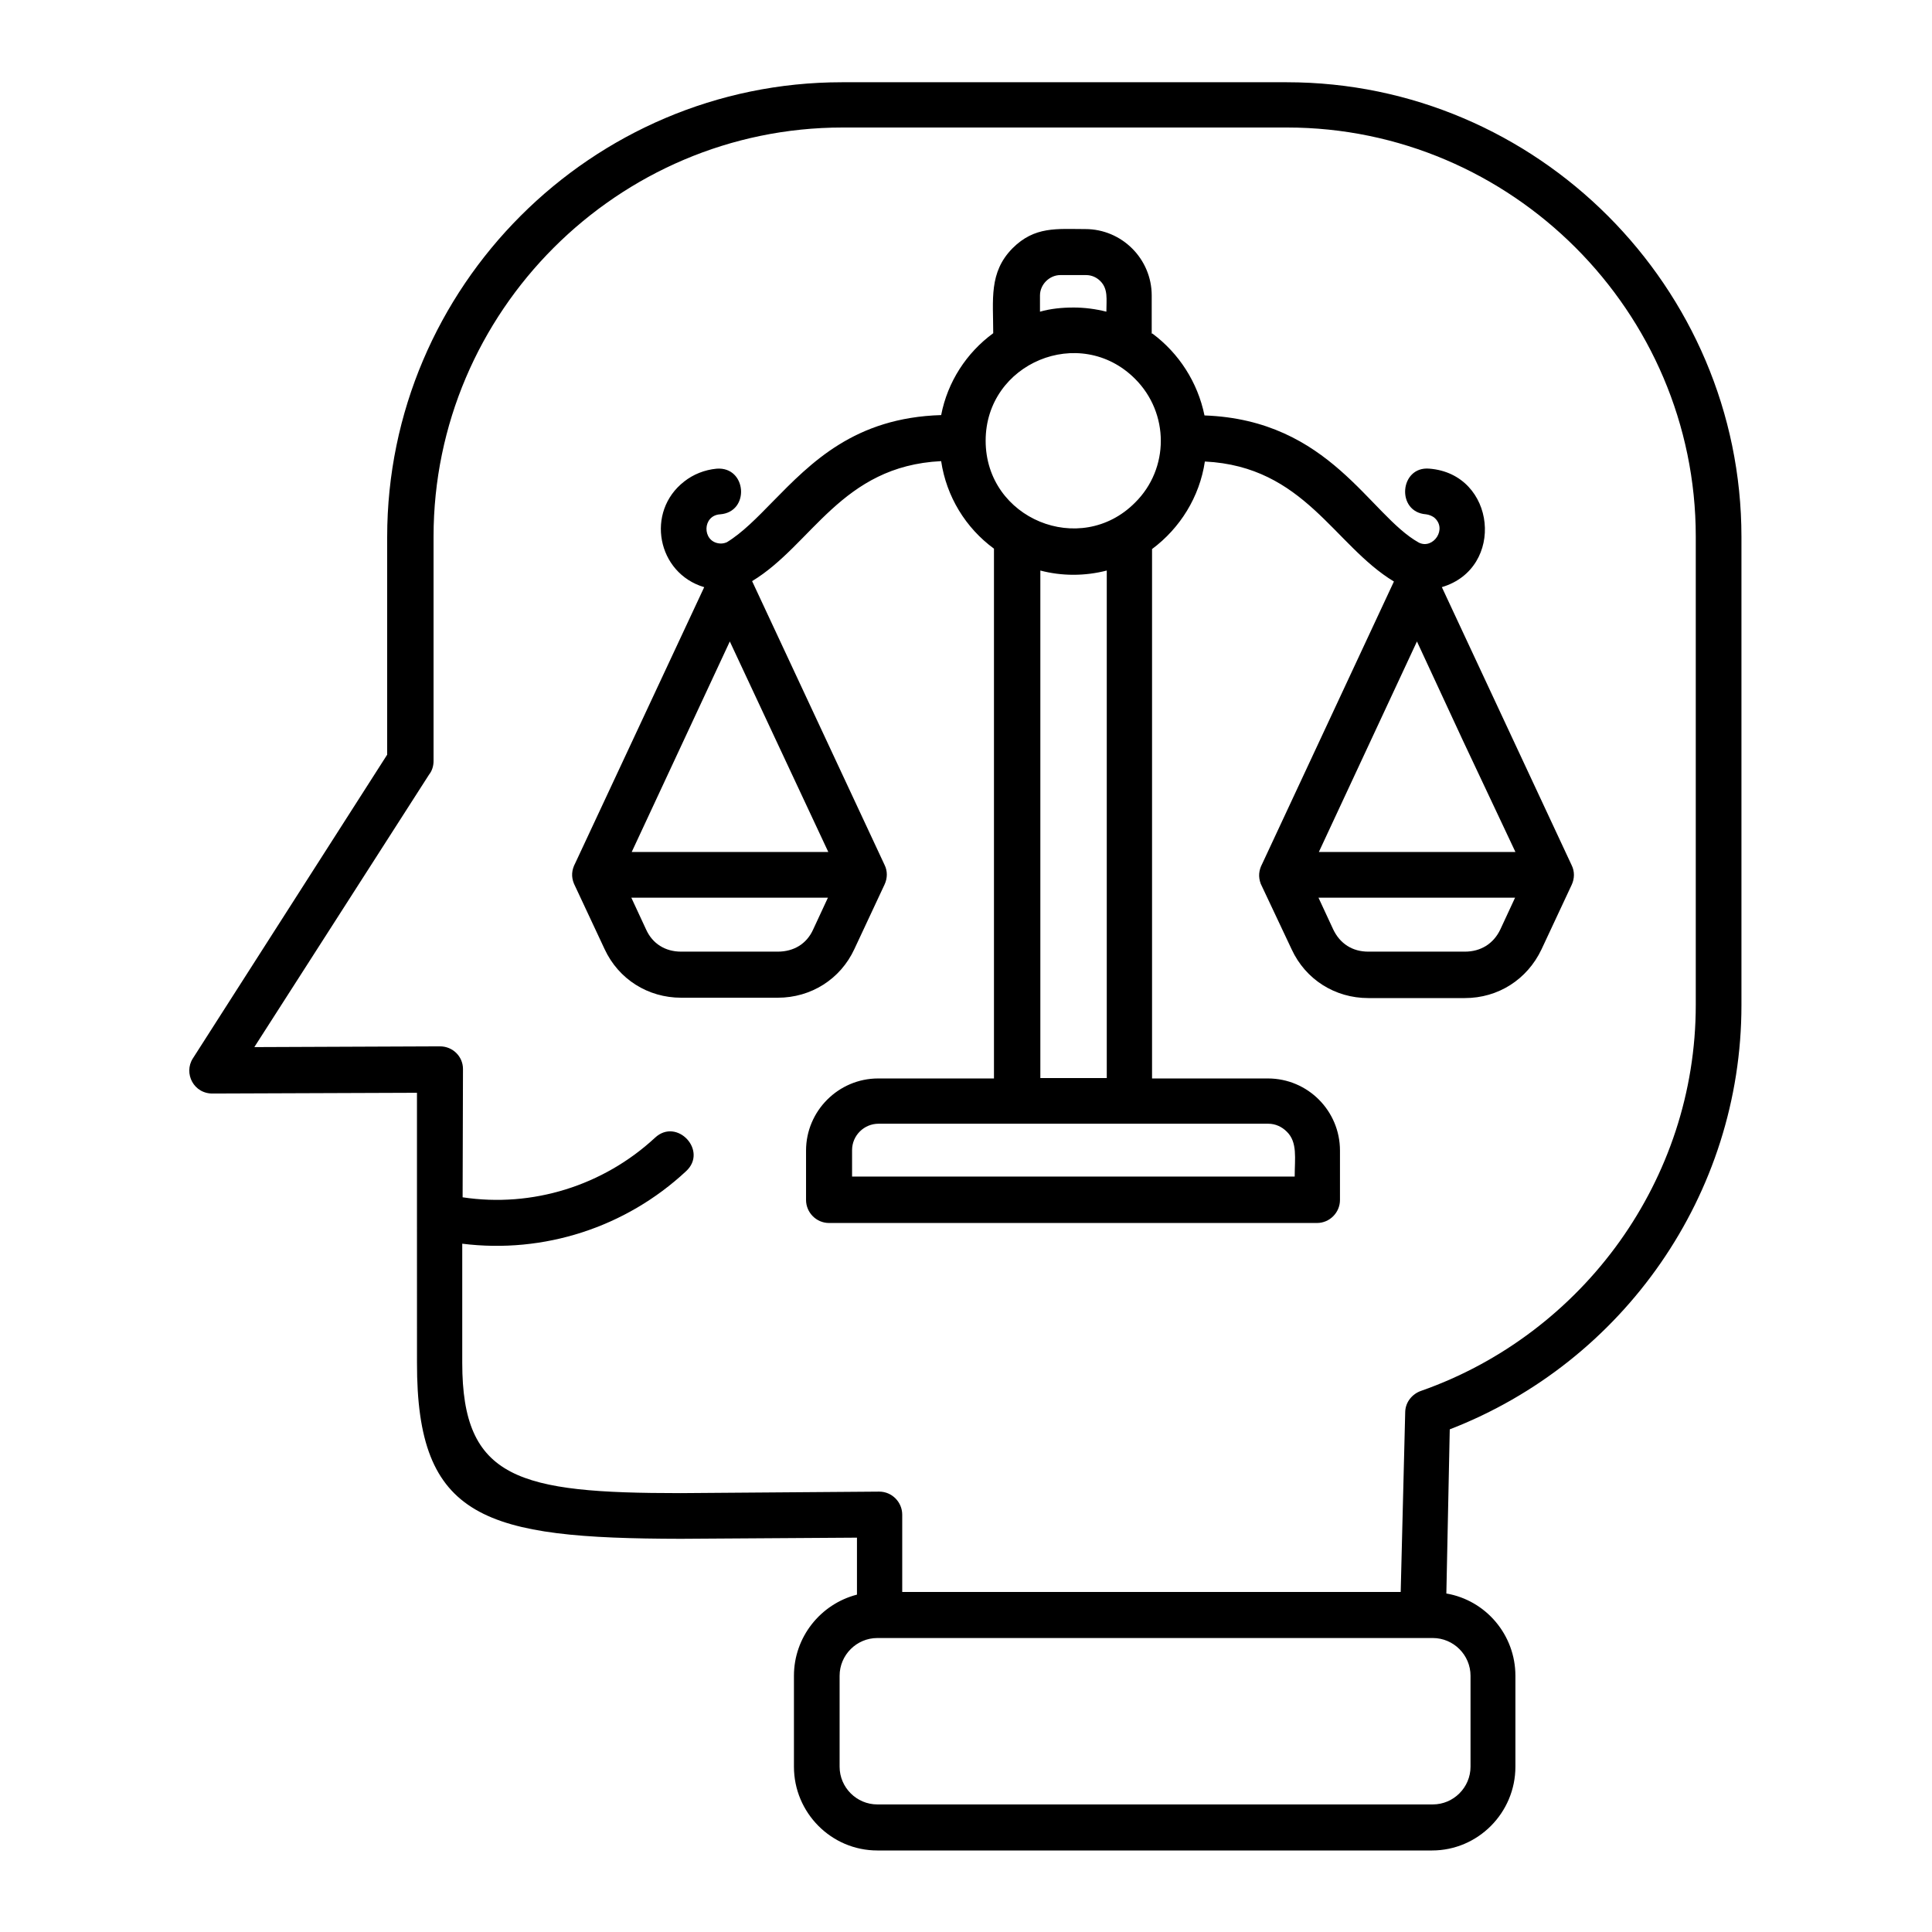 <?xml version="1.0" encoding="UTF-8"?> <svg xmlns="http://www.w3.org/2000/svg" viewBox="0 0 100 100" fill-rule="evenodd"><path d="m21.582 63.027v-0.137-6.328l-10.527 0.039c-1.035 0.039-1.562-1.055-1.074-1.816l10.059-15.723v-11.27c0-12.949 10.586-23.535 23.535-23.535h23.027c12.949 0 23.535 10.605 23.535 23.535v24.238c0 9.785-6.113 18.477-15.098 21.953l-0.176 8.496c2.051 0.352 3.574 2.148 3.574 4.258v4.707c0 2.383-1.934 4.336-4.316 4.336h-28.711c-2.383 0-4.316-1.953-4.316-4.336v-4.707c0-1.992 1.367-3.711 3.262-4.199v-2.949l-9.121 0.059c-10.137-0.02-13.672-0.996-13.652-9.121zm2.363-1.055c3.613 0.547 7.285-0.605 9.961-3.086 1.133-1.055 2.754 0.684 1.602 1.738-3.125 2.91-7.363 4.277-11.582 3.75v6.172c0 6.016 2.91 6.738 11.289 6.738l10.293-0.078c0.664 0 1.191 0.547 1.191 1.191v4.004h25.801l0.234-9.336c0.02-0.508 0.371-0.918 0.82-1.074 4.18-1.465 7.773-4.219 10.293-7.754 2.461-3.457 3.926-7.676 3.926-12.227v-24.238c0-11.641-9.531-21.172-21.152-21.172h-23.008c-11.641 0-21.172 9.531-21.172 21.172v11.621c0 0.254-0.078 0.508-0.234 0.703l-9.043 14.102 9.609-0.039c0.664 0 1.191 0.527 1.191 1.172zm31.602-46.055c0.605 0 1.172 0.078 1.719 0.215 0-0.645 0.098-1.172-0.312-1.582-0.195-0.195-0.449-0.312-0.742-0.312h-1.328c-0.566 0-1.055 0.488-1.055 1.055v0.84c0.547-0.156 1.133-0.215 1.719-0.215zm4.102 1.348c1.367 1.016 2.344 2.519 2.695 4.238 6.504 0.234 8.535 5.156 11.094 6.582 0.742 0.371 1.504-0.723 0.781-1.309-0.117-0.078-0.254-0.137-0.41-0.156-1.562-0.117-1.367-2.5 0.176-2.363 3.457 0.273 3.945 5.156 0.645 6.133l6.719 14.395c0.156 0.312 0.156 0.684 0 1.016l-1.562 3.34c-0.742 1.562-2.246 2.519-3.965 2.519h-5c-1.719 0-3.242-0.957-3.965-2.519l-1.602-3.398c-0.137-0.371-0.098-0.703 0.078-1.035l6.816-14.609c-3.106-1.875-4.629-5.957-9.785-6.211-0.273 1.836-1.289 3.457-2.734 4.531v27.402h5.996c2.07 0 3.731 1.68 3.731 3.731v2.559c0 0.645-0.527 1.191-1.191 1.191h-25.254c-0.664 0-1.191-0.547-1.191-1.191v-2.559c0-2.051 1.68-3.731 3.731-3.731h5.996v-27.422c-1.465-1.074-2.461-2.695-2.734-4.531-5.176 0.254-6.68 4.336-9.785 6.211l6.856 14.688c0.156 0.312 0.156 0.684 0 1.016l-1.562 3.34c-0.723 1.562-2.246 2.519-3.965 2.519h-5c-1.719 0-3.242-0.957-3.965-2.519l-1.582-3.379c-0.156-0.371-0.117-0.723 0.059-1.055l6.68-14.297c-2.441-0.723-3.047-3.906-1.035-5.469 0.469-0.371 1.055-0.605 1.68-0.664 1.562-0.117 1.738 2.246 0.176 2.363-0.918 0.059-0.938 1.387-0.059 1.504 0.137 0.02 0.273 0 0.41-0.059 0.801-0.488 1.562-1.27 2.363-2.09 2.012-2.051 4.258-4.356 8.73-4.492 0.332-1.719 1.309-3.223 2.695-4.238 0-1.738-0.234-3.144 0.996-4.394 1.152-1.152 2.305-0.996 3.769-0.996 1.895 0 3.438 1.543 3.438 3.438v1.973zm-2.363 12.266c-1.133 0.293-2.324 0.293-3.438 0v26.27h3.438zm1.465-9.922c-2.852-2.852-7.734-0.82-7.734 3.203 0 4.043 4.902 6.055 7.734 3.203 1.777-1.758 1.777-4.629 0-6.406zm-0.273 38.555h-13.008c-0.742 0-1.367 0.605-1.367 1.367v1.367h22.91c0-0.938 0.156-1.777-0.41-2.324-0.254-0.254-0.586-0.41-0.957-0.41zm19.18-10.059 0.762-1.641h-10.176l0.762 1.641c0.352 0.742 0.996 1.152 1.816 1.152h5c0.82 0 1.484-0.41 1.836-1.152zm-1.934-9.766-2.383-5.137-5.078 10.898h10.176zm-33.633 9.766 0.762-1.641h-10.176l0.762 1.641c0.332 0.742 0.996 1.152 1.816 1.152h5c0.84 0 1.504-0.41 1.836-1.152zm-1.914-9.766-2.402-5.137-5.078 10.898h10.176zm33.984 46.445h-28.75c-1.074 0-1.953 0.879-1.953 1.953v4.707c0 1.074 0.879 1.953 1.953 1.953h28.75c1.074 0 1.953-0.879 1.953-1.953v-4.707c0-1.074-0.879-1.953-1.953-1.953z"></path></svg> 